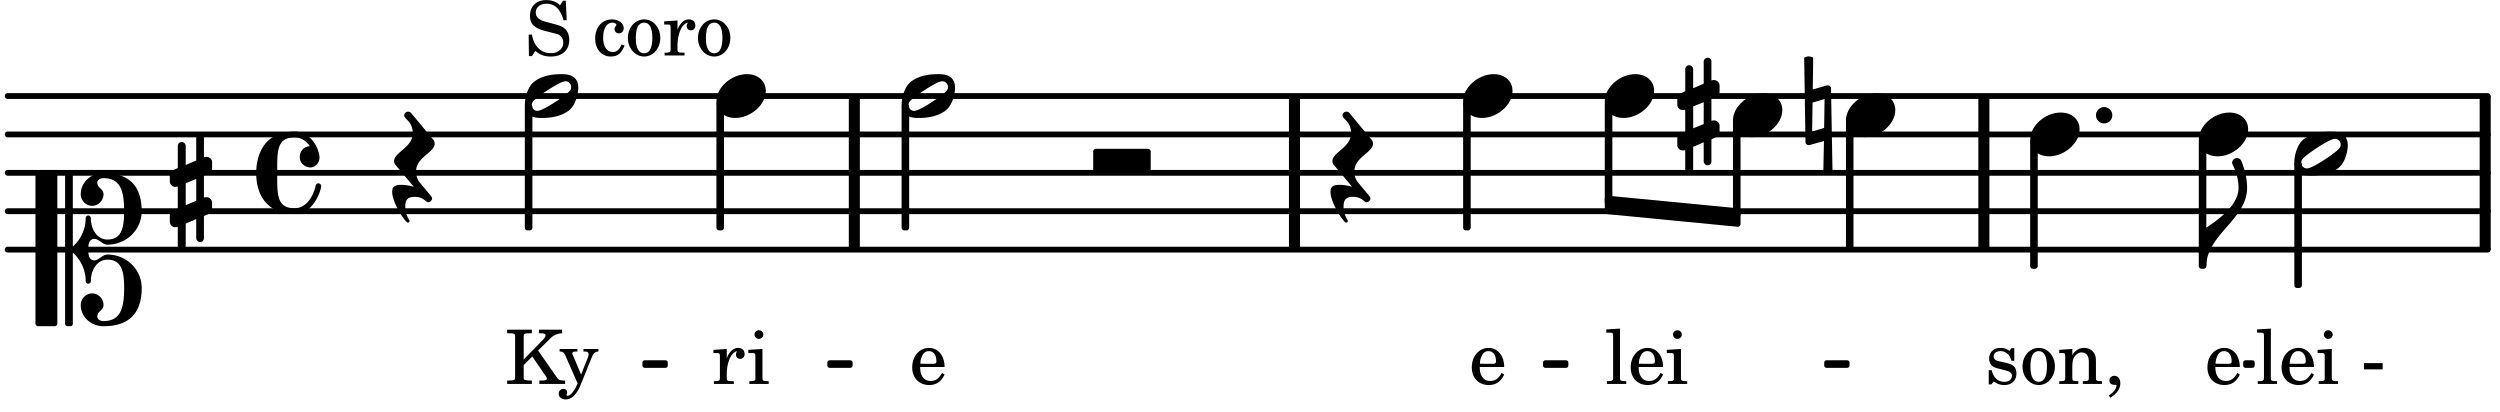 <svg xmlns="http://www.w3.org/2000/svg" xmlns:xlink="http://www.w3.org/1999/xlink" width="382.2" height="63" viewBox="0 0 182 30"><rect width="100%" height="100%" fill="#fff" rx="5"/><defs><path id="a" d="M2.219-1.594C1.109-1.594 0-.64 0 .375c0 .719.563 1.219 1.375 1.219 1.11 0 2.219-.953 2.219-1.969 0-.719-.563-1.219-1.375-1.219m0 0"/><path id="b" d="M-.094-4.187 0 1.952c0 .125.11.219.234.219.016 0 .032.015.063 0l1.047-.297-.047 2.313a.6.6 0 0 0 .328.093.67.67 0 0 0 .344-.093l-.11-6.141c0-.125-.109-.219-.234-.219-.016 0-.031-.015-.062 0L.53-1.875l.031-2.312a.615.615 0 0 0-.656 0m1.485 3L1.359.922l-.875.265.032-2.109Zm0 0"/><path id="g" d="M0 0a.593.593 0 1 0 1.187 0A.593.593 0 0 0 0 0m0 0"/><path id="k" d="M.578-.406v1.61l-.328.124a.41.41 0 0 0-.25.375v.469a.4.4 0 0 0 .406.39c.078 0 .125-.015.172-.03v1.374a.28.28 0 0 0 .281.281c.157 0 .297-.125.297-.28v-1.61l.766-.328v1.375c0 .172.14.297.297.297s.265-.125.265-.297V1.75l.344-.156a.39.39 0 0 0 .25-.36V.766c0-.22-.203-.391-.406-.391-.078 0-.125.016-.188.031v-1.61l.344-.124a.43.43 0 0 0 .25-.375v-.469c0-.219-.203-.39-.406-.39-.078 0-.125.015-.188.03v-1.374c0-.156-.109-.281-.265-.281s-.297.125-.297.28v1.61l-.766.328v-1.375A.297.297 0 0 0 .86-3.64c-.156 0-.28.125-.28.297v1.594l-.329.156c-.156.047-.25.203-.25.36v.468a.4.4 0 0 0 .406.391c.078 0 .125-.016.172-.031m1.344-.547V.64l-.766.312V-.64Zm0 0"/><path id="l" d="M1.875-7.516c0 .141.469.797.469 1.829 0 1.203-1.328 2.218-2.344 2.89h-.281V0H0c0-2.266 2.969-3.422 2.969-5.687 0-.688-.172-1.375-.438-2a.34.34 0 0 0-.297-.172c-.171 0-.359.14-.359.343m0 0"/><path id="m" d="M3.375-.656a.4.4 0 0 1-.11.281C3-.047 1.329 1.078.923 1.078A.42.42 0 0 1 .5.656C.5.562.547.453.61.375.89.047 2.546-1.078 2.952-1.078a.42.42 0 0 1 .422.422m-.719-.938c-.484 0-1.25.047-1.89.485C.109-.672 0 .359 0 .594c0 1 .89 1 1.234 1 .47 0 1.25-.047 1.891-.485.656-.437.766-1.468.766-1.703 0-1-.891-1-1.235-1m0 0"/><path id="u" d="M-.156-.844c0 .094.031.203.125.297L1.28 1.016A3.4 3.4 0 0 0 .375.875c-.469 0-.672.125-.672.516 0 .78.953 2.234 1.14 2.234A.134.134 0 0 0 .97 3.5c0-.062-.313-.406-.313-1.047 0-.484.172-.703.672-.703.688 0 .797.39 1 .39a.29.29 0 0 0 .281-.28c0-.048-.03-.11-.078-.173L1.75.75a1.27 1.27 0 0 1-.312-.828c0-1.078 1.359-1.39 1.359-2.047a.47.47 0 0 0-.11-.297L1.064-4.375a.28.28 0 0 0-.204-.078c-.14 0-.28.125-.28.266 0 .046.03.109.062.171l.265.282c.203.234.297.547.297.828 0 1.078-1.36 1.39-1.36 2.062m0 0"/><path id="v" d="M3.844 0c0-.234 0-.781.453-.781.312 0 .578.422.937.422 1.375 0 2.5-1.078 2.5-2.438 0-1.844-.937-2.781-2.78-2.781-.891 0-1.657.656-1.657 1.547 0 .453.375.843.828.843s.828-.39.828-.843c0-.407-.453-.438-.453-.844 0-.203.219-.328.453-.328 1.266 0 1.5.984 1.5 2.406 0 1.203-.172 2.063-1.219 2.063-.75 0-1.203-.75-1.203-1.563a.19.19 0 0 0-.187-.187.19.19 0 0 0-.188.187c0 .797-.344 1.547-.937 2.078V-5.39a.18.18 0 0 0-.188-.187H2.36c-.109 0-.203.078-.203.187V5.391c0 .109.094.187.203.187h.172a.18.18 0 0 0 .188-.187V.219c.594.531.937 1.281.937 2.078 0 .11.094.187.188.187a.19.19 0 0 0 .187-.187c0-.813.453-1.563 1.203-1.563 1.047 0 1.22.86 1.22 2.063 0 1.422-.235 2.406-1.5 2.406-.235 0-.454-.125-.454-.328 0-.406.453-.437.453-.844 0-.453-.375-.843-.828-.843s-.828.39-.828.843c0 .89.765 1.547 1.656 1.547 1.844 0 2.781-.937 2.781-2.781 0-1.36-1.125-2.438-2.5-2.438-.359 0-.625.422-.937.422-.453 0-.453-.547-.453-.781M1.39 5.578c.109 0 .203-.078.203-.187V-5.391c0-.109-.094-.187-.203-.187H.203c-.11 0-.203.078-.203.187V5.391c0 .109.094.187.203.187Zm0 0"/><path id="w" d="M2.797-3C.203-3 0-.719 0 0c0 2.063 1.219 3 2.797 3C4.234 3 4.734 1.172 4.734.984c0-.125-.093-.218-.203-.218a.2.2 0 0 0-.203.172c-.187.843-.719 1.64-1.531 1.64-1.203 0-1.266-.86-1.266-2.172v-.812c0-1.313.063-2.172 1.266-2.172.469 0 .844.25 1.11.64-.454.016-.735.391-.735.782 0 .515.453.765.765.765.36 0 .672-.328.672-.718C4.61-1.641 4.063-3 2.797-3m0 0"/><path id="x" d="M3.984 0c.11 0 .204-.094.204-.203v-1.344a.207.207 0 0 0-.204-.203H.204A.207.207 0 0 0 0-1.547v1.344C0-.093.094 0 .203 0Zm0 0"/><path id="c" d="M2.14-2.61h-.203l-.156.204c-.187-.156-.39-.219-.672-.219-.468 0-.796.313-.796.781 0 .219.078.407.203.516s.25.156.578.234l.281.078c.438.094.594.204.594.422 0 .266-.235.438-.547.438C.953-.156.625-.453.5-1H.281V.031H.47l.187-.218c.235.187.469.265.75.265.547 0 .89-.328.89-.844 0-.234-.077-.421-.218-.546-.14-.11-.25-.157-.578-.235l-.281-.062c-.297-.063-.297-.063-.39-.11a.32.32 0 0 1-.188-.297c0-.218.203-.375.5-.375.203 0 .375.079.53.22.126.124.188.233.266.483h.204Zm0 0"/><path id="d" d="M1.375-2.625c-.672 0-1.187.594-1.187 1.36 0 .75.53 1.343 1.187 1.343.656 0 1.172-.594 1.172-1.36 0-.75-.516-1.343-1.172-1.343m0 .234c.39 0 .594.391.594 1.11 0 .734-.203 1.125-.594 1.125-.406 0-.61-.39-.61-1.11q0-1.125.61-1.125m0 0"/><path id="e" d="m1.094-2.547-.953.063v.234h.203c.203 0 .234.031.234.266v1.562c0 .094-.015.125-.031.14-.031.063-.14.079-.375.079H.14V0h1.39v-.203h-.015c-.375 0-.422-.031-.422-.234v-.797c0-.282.031-.516.093-.641.125-.25.36-.422.594-.422.157 0 .313.078.39.188.095.125.126.28.126.547v1.14c0 .094-.016.125-.031.14-.047.063-.157.079-.391.079h-.016V0H3.25v-.203h-.031c-.36 0-.406-.031-.406-.234v-1.094c0-.39-.016-.5-.11-.672-.14-.266-.422-.422-.75-.422-.344 0-.625.156-.86.516Zm0 0"/><path id="f" d="M.469 1c.5-.328.719-.672.719-1.047 0-.328-.172-.547-.438-.547-.203 0-.36.14-.36.328 0 .204.141.329.376.329h.093q.047 0 .047.046C.906.33.72.594.344.844Zm0 0"/><path id="h" d="M2.547-1.234c0-.813-.469-1.391-1.125-1.391-.703 0-1.234.594-1.234 1.422 0 .766.5 1.281 1.234 1.281.531 0 .89-.25 1.125-.765l-.188-.11c-.234.422-.468.578-.828.578-.281 0-.484-.11-.625-.36-.094-.155-.14-.359-.14-.655ZM.78-1.47c0-.172.016-.281.078-.437.11-.328.282-.485.547-.485.328 0 .547.282.547.735 0 .14-.047.187-.219.187Zm0 0"/><path id="i" d="m1.11-4.031-1 .062v.235h.265c.203 0 .234.03.234.265v3.047c-.015.094-.015.125-.046.14-.032.063-.141.079-.375.079H.156V0h1.407v-.203H1.53c-.36 0-.422-.031-.422-.234Zm0 0"/><path id="j" d="m1.125-2.547-1.031.063v.234h.281c.203 0 .234.031.234.266v1.562c0 .094 0 .125-.03.14-.032.063-.141.079-.376.079H.172V0h1.406v-.203h-.031c-.375 0-.422-.031-.422-.234Zm-.25-1.36a.317.317 0 0 0-.328.313c0 .172.14.313.312.313.188 0 .329-.14.329-.313a.313.313 0 0 0-.313-.312m0 0"/><path id="o" d="M.234-1.516v.454h1.36v-.454Zm0 0"/><path id="p" d="m1.078-2.547-.969.063v.234h.235c.203 0 .234.031.234.266v1.562c-.015.094-.015.125-.031.14C.5-.218.39-.202.157-.202H.14V0h1.453v-.203H1.5c-.375 0-.422-.031-.422-.234v-.297c.016-.907.344-1.61.766-1.641a.34.34 0 0 0-.094.25c0 .172.125.297.297.297.203 0 .328-.14.328-.36 0-.265-.187-.437-.469-.437-.343 0-.64.266-.828.75Zm0 0"/><path id="q" d="M2.984-3.984h-.203l-.219.328c-.265-.25-.609-.375-1-.375-.718 0-1.187.453-1.187 1.14 0 .594.297.891 1.094 1.11l.515.125c.407.11.454.11.563.203.172.125.25.297.25.516a.67.67 0 0 1-.25.546c-.172.157-.36.22-.656.22-.407 0-.688-.126-.953-.407-.22-.25-.344-.516-.422-.938H.28L.297.047h.219l.25-.375c.359.297.656.406 1.14.406.813 0 1.328-.469 1.328-1.203 0-.344-.109-.625-.328-.828-.156-.14-.375-.234-.812-.344l-.578-.156c-.485-.125-.72-.344-.72-.672 0-.375.313-.64.782-.64.375 0 .688.156.906.468.157.235.266.453.329.735h.234Zm0 0"/><path id="r" d="M2.11-.797c-.172.39-.36.547-.641.547-.438 0-.703-.406-.703-1.047 0-.656.265-1.094.672-1.094.156 0 .296.079.296.157 0 .015 0 .03-.03.062-.079.11-.11.172-.11.25 0 .188.14.313.328.313.203 0 .344-.157.344-.375 0-.375-.375-.641-.86-.641-.718 0-1.218.578-1.218 1.39 0 .782.468 1.313 1.14 1.313.484 0 .766-.219 1-.797Zm0 0"/><path id="s" d="M1.375-1.781v-1.5c0-.281 0-.281.031-.328.032-.063.14-.079.453-.079h.11v-.265H.172v.265h.094c.312 0 .406.016.453.079.031.046.031.062.031.328v2.61c0 .265 0 .28-.031.343-.047.047-.14.078-.453.078H.172V0h1.797v-.25h-.11c-.312-.016-.406-.031-.453-.078-.031-.063-.031-.063-.031-.344v-.703L2-2l.953 1.39c.094.126.11.173.11.22 0 .093-.11.14-.376.14h-.171V0H4.39v-.25h-.11c-.312-.016-.36-.047-.531-.281L2.422-2.437l.828-.813a1.26 1.26 0 0 1 .922-.437v-.266H2.484v.265h.141c.25 0 .344.047.344.157 0 .078-.11.234-.266.39Zm0 0"/><path id="t" d="m1.64-.687-.593-1.407C1.016-2.156 1-2.188 1-2.204c0-.108.078-.155.266-.155h.109v-.188H.078v.188h.047c.188.015.266.062.375.297l.89 2.03-.093.188C1.109.563.844.86.672.86.625.86.578.844.578.797c0 0 .016-.016.016-.047C.609.703.625.656.625.61.625.468.515.36.344.36a.334.334 0 0 0-.328.343c0 .25.203.422.5.422.28 0 .53-.14.75-.437.172-.22.28-.454.515-1.047l.625-1.547c.125-.313.25-.438.469-.453h.031v-.188H1.812v.188h.079c.218 0 .297.062.297.203a.7.7 0 0 1-.047.219Zm0 0"/></defs><path fill="none" stroke="#000" stroke-linecap="round" stroke-miterlimit="10" stroke-width=".423" d="M.559 18.172h180.55M.559 15.375h180.55M.559 12.582h180.55M.559 9.785h180.55M.559 6.992h180.55"/><path fill="none" stroke="#000" stroke-miterlimit="10" stroke-width=".804" d="M180.922 18.172V6.992M94.238 18.172V6.992M144.426 18.172V6.992M62.195 18.172V6.992"/><use xlink:href="#a" x="134.384" y="8.39"/><path fill="none" stroke="#000" stroke-linejoin="round" stroke-miterlimit="10" stroke-width=".399" d="M134.586 17.973h.148v-9h-.148Zm0 0"/><path d="M134.586 17.973h.148v-9h-.148Zm0 0"/><use xlink:href="#b" x="131.439" y="8.39"/><use xlink:href="#a" x="147.799" y="9.787"/><use xlink:href="#a" x="106.517" y="6.993"/><use xlink:href="#c" x="144.499" y="27.952"/><use xlink:href="#d" x="147.05" y="27.952"/><use xlink:href="#e" x="149.771" y="27.952"/><use xlink:href="#f" x="153.173" y="27.952"/><use xlink:href="#g" x="152.588" y="8.39"/><path fill="none" stroke="#000" stroke-linejoin="round" stroke-miterlimit="10" stroke-width=".399" d="M147.996 19.367h.152v-9h-.152Zm0 0"/><path d="M147.996 19.367h.152v-9h-.152Zm0 0"/><path fill="none" stroke="#000" stroke-linejoin="round" stroke-miterlimit="10" stroke-width=".338" d="M163.473 26.61h.5v-.212h-.5Zm0 0"/><path d="M163.473 26.61h.496v-.212h-.496Zm0 0"/><use xlink:href="#h" x="106.958" y="27.952"/><path fill="none" stroke="#000" stroke-linejoin="round" stroke-miterlimit="10" stroke-width=".399" d="M106.715 16.574h.152v-9h-.152Zm0 0"/><path d="M106.715 16.574h.152v-9h-.152Zm0 0"/><use xlink:href="#a" x="116.827" y="6.993"/><use xlink:href="#i" x="116.827" y="27.952"/><use xlink:href="#h" x="118.527" y="27.952"/><use xlink:href="#j" x="121.249" y="27.952"/><path fill="none" stroke="#000" stroke-linejoin="round" stroke-miterlimit="10" stroke-width=".399" d="M117.027 14.742h.153V7.574h-.153Zm0 0"/><path d="M117.027 14.742h.153V7.574h-.153Zm0 0"/><use xlink:href="#k" x="122.107" y="8.39"/><use xlink:href="#a" x="126.159" y="8.39"/><path fill="none" stroke="#000" stroke-linejoin="round" stroke-miterlimit="10" stroke-width=".399" d="M126.36 15.61h.152V8.972h-.153Zm0 0"/><path d="M126.36 15.61h.148V8.972h-.149Zm0 0"/><path fill="none" stroke="#000" stroke-linejoin="round" stroke-miterlimit="10" stroke-width=".338" d="M46.938 26.61h1.507v-.212h-1.508Zm0 0"/><path d="M46.938 26.61h1.507v-.212h-1.508Zm0 0"/><path fill="none" stroke="#000" stroke-linejoin="round" stroke-miterlimit="10" stroke-width=".338" d="M60.398 26.61h1.504v-.212h-1.504Zm0 0"/><path d="M60.398 26.61h1.504v-.212h-1.504Zm0 0"/><path fill="none" stroke="#000" stroke-linejoin="round" stroke-miterlimit="10" stroke-width=".338" d="M112.5 26.61h1.508v-.212H112.5Zm0 0"/><path d="M112.5 26.61h1.508v-.212H112.5Zm0 0"/><path fill="none" stroke="#000" stroke-linejoin="round" stroke-miterlimit="10" stroke-width=".399" d="M117.027 14.445v.946l9.485.918v-.946Zm0 0"/><path d="M117.027 14.445v.946l9.485.918v-.946Zm0 0"/><path fill="none" stroke="#000" stroke-linejoin="round" stroke-miterlimit="10" stroke-width=".338" d="M132.973 26.61h1.504v-.212h-1.504Zm0 0"/><path d="M132.973 26.61h1.504v-.212h-1.504Zm0 0"/><use xlink:href="#h" x="160.512" y="27.952"/><use xlink:href="#a" x="160.071" y="9.787"/><path fill="none" stroke="#000" stroke-linejoin="round" stroke-miterlimit="10" stroke-width=".399" d="M160.27 19.367h.152v-9h-.152Zm0 0"/><path d="M160.27 19.367h.152v-9h-.152Zm0 0"/><use xlink:href="#l" x="160.621" y="19.369"/><use xlink:href="#m" x="167.028" y="11.184"/><use xlink:href="#i" x="164.208" y="27.952"/><use xlink:href="#h" x="165.909" y="27.952"/><use xlink:href="#j" x="168.63" y="27.952"/><use xlink:href="#n" x="170.331" y="27.952"/><use xlink:href="#o" x="171.862" y="27.952"/><path fill="none" stroke="#000" stroke-linejoin="round" stroke-miterlimit="10" stroke-width=".399" d="M167.227 20.766h.152v-8.793h-.152Zm0 0"/><path d="M167.227 20.766h.152v-8.79h-.152Zm0 0"/><use xlink:href="#p" x="51.831" y="27.952"/><use xlink:href="#j" x="54.382" y="27.952"/><use xlink:href="#m" x="38.208" y="6.993"/><use xlink:href="#q" x="38.208" y="4.037"/><use xlink:href="#n" x="41.61" y="4.037"/><use xlink:href="#r" x="43.141" y="4.037"/><use xlink:href="#d" x="45.522" y="4.037"/><use xlink:href="#p" x="48.243" y="4.037"/><use xlink:href="#d" x="50.624" y="4.037"/><use xlink:href="#s" x="36.75" y="27.952"/><use xlink:href="#t" x="40.662" y="27.952"/><path fill="none" stroke="#000" stroke-linejoin="round" stroke-miterlimit="10" stroke-width=".399" d="M38.406 16.574h.153V7.781h-.153Zm0 0"/><path d="M38.406 16.574h.153V7.781h-.153Zm0 0"/><use xlink:href="#a" x="52.155" y="6.993"/><path fill="none" stroke="#000" stroke-linejoin="round" stroke-miterlimit="10" stroke-width=".399" d="M52.355 16.574h.153v-9h-.153Zm0 0"/><path d="M52.355 16.574h.149v-9h-.149Zm0 0"/><use xlink:href="#m" x="65.638" y="6.993"/><use xlink:href="#h" x="66.22" y="27.952"/><path fill="none" stroke="#000" stroke-linejoin="round" stroke-miterlimit="10" stroke-width=".399" d="M65.836 16.574h.152V7.781h-.152Zm0 0"/><path d="M65.836 16.574h.152V7.781h-.152Zm0 0"/><use xlink:href="#u" x="28.847" y="12.582"/><use xlink:href="#v" x="2.582" y="18.171"/><use xlink:href="#k" x="12.363" y="13.979"/><use xlink:href="#w" x="18.651" y="12.582"/><use xlink:href="#u" x="97.156" y="12.582"/><use xlink:href="#x" x="79.584" y="12.582"/></svg>